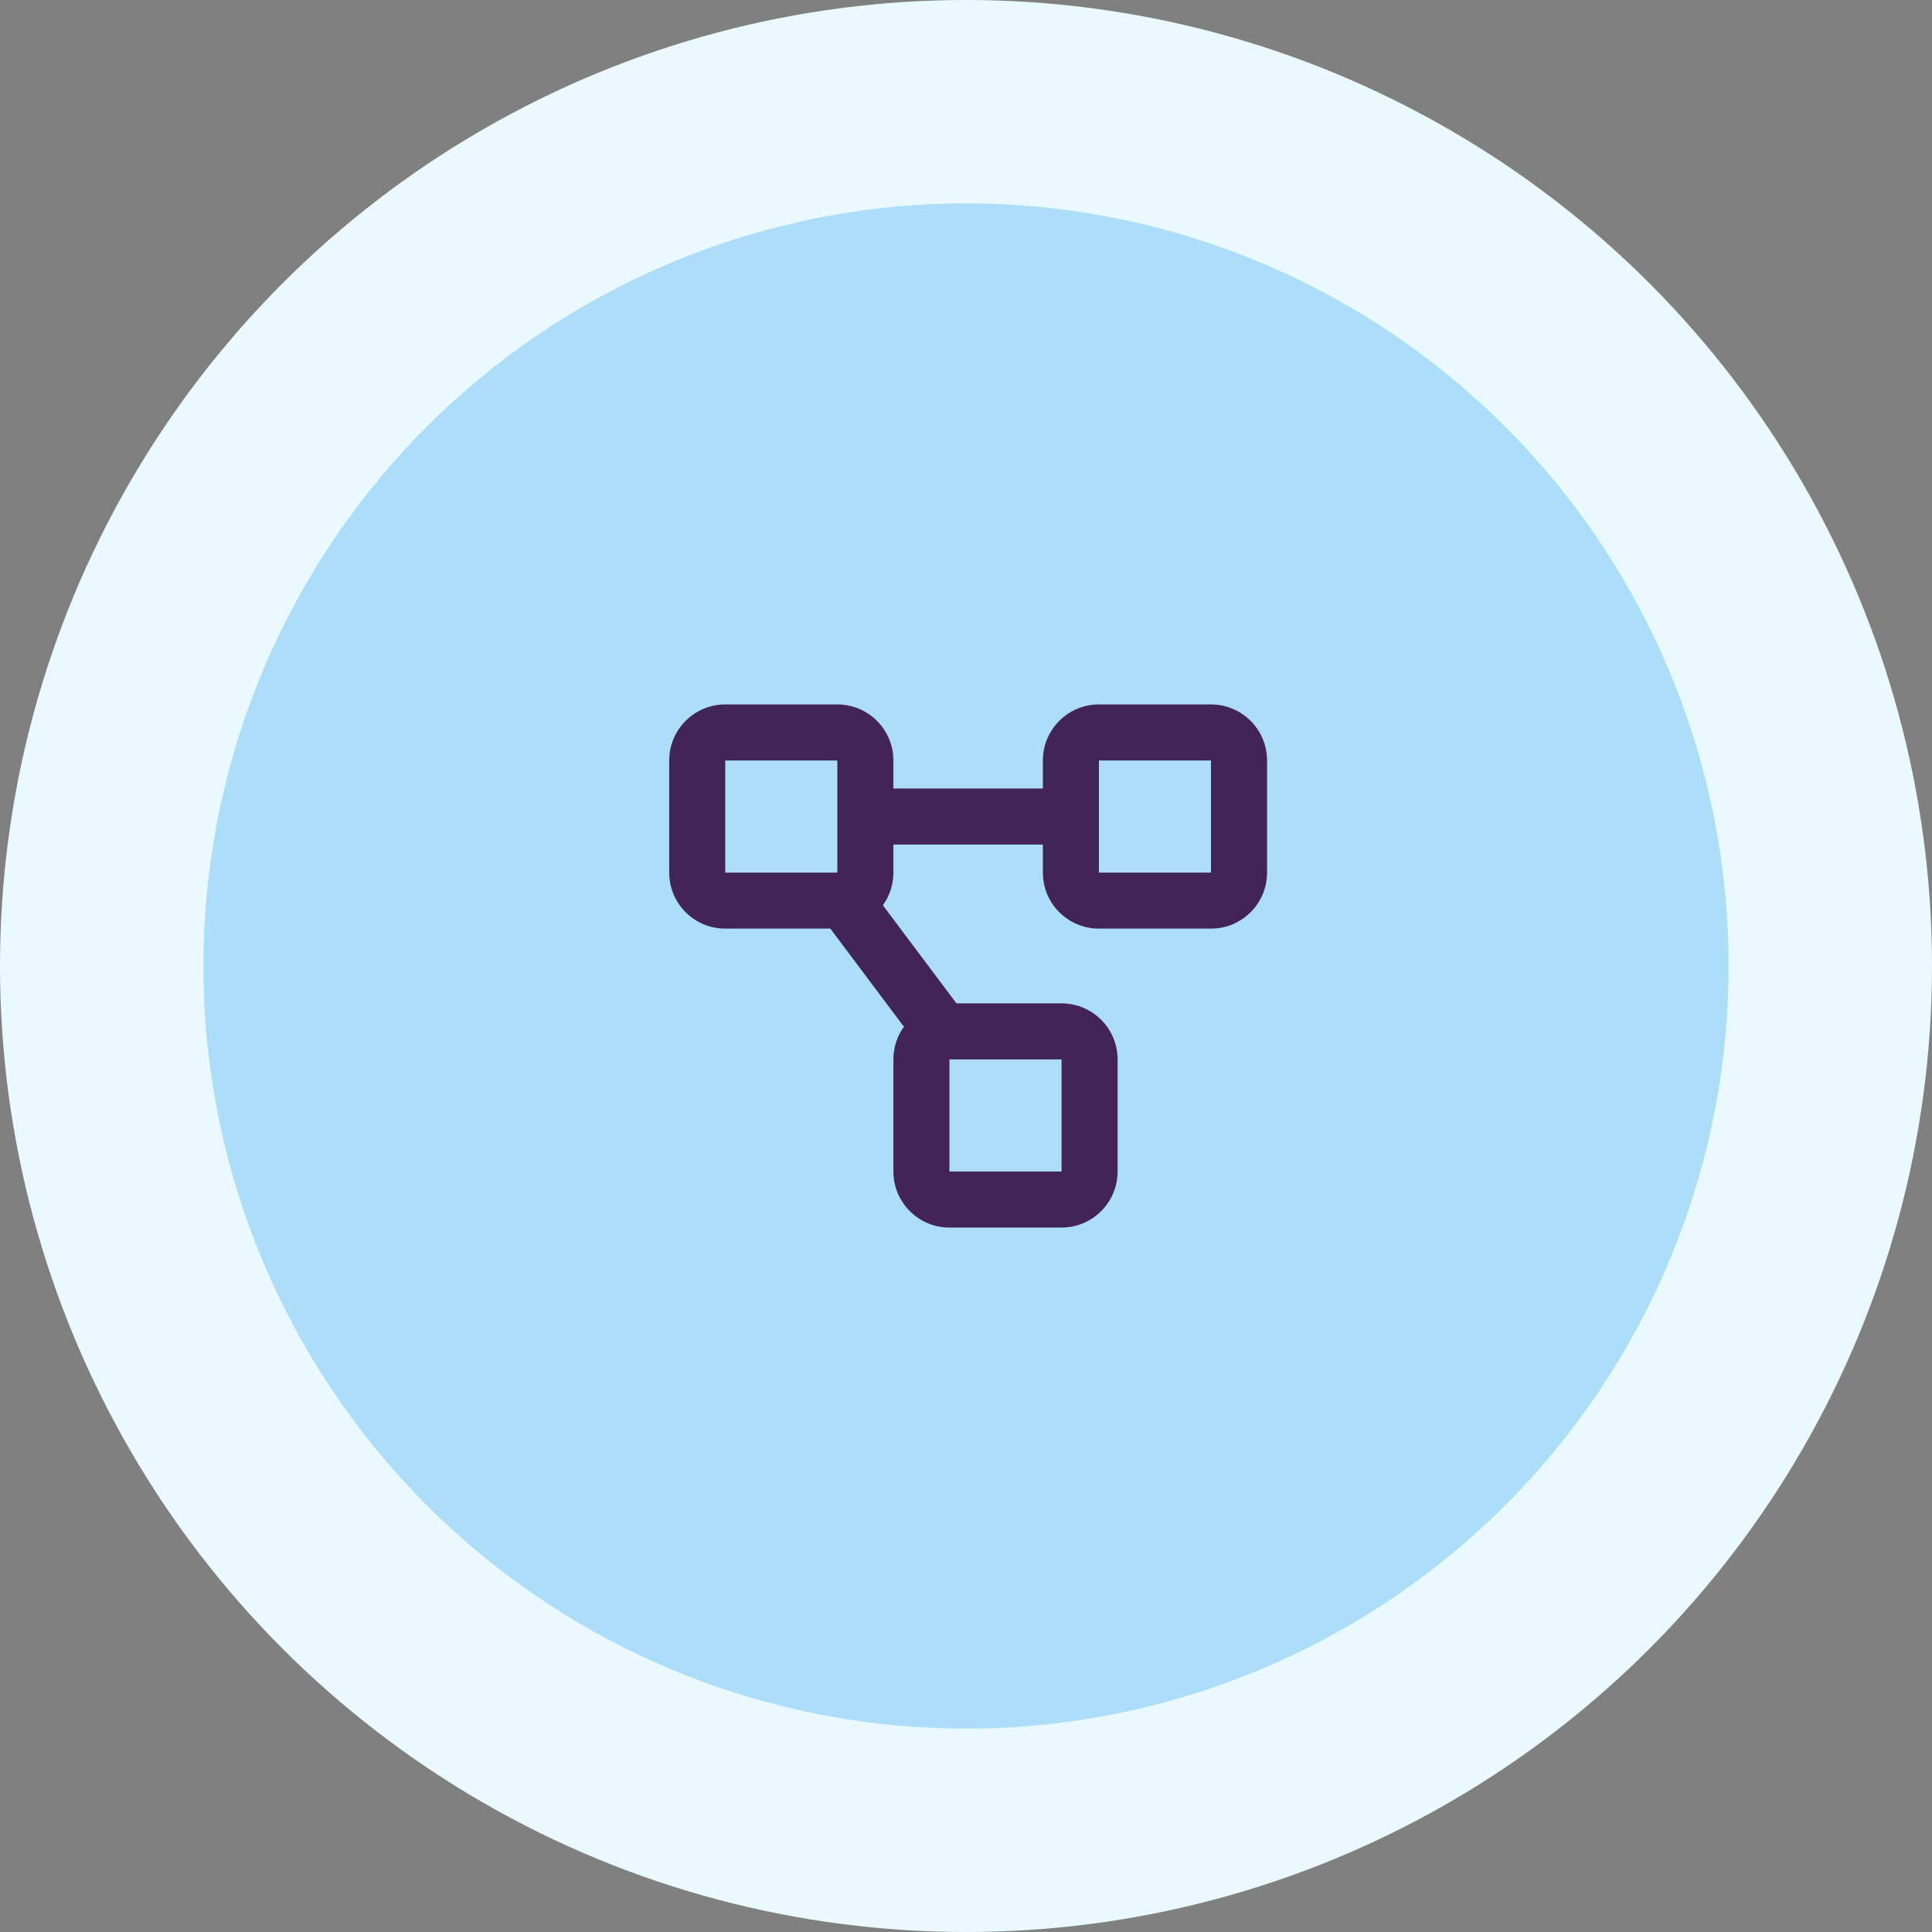 <svg width="52" height="52" viewBox="0 0 52 52" fill="none" xmlns="http://www.w3.org/2000/svg">
<rect x="0" y="0" width="52" height="52" fill="#808080" stroke="none"/>
<circle cx="26" cy="26" r="26" fill="#EAF9FE"/>
<circle cx="26" cy="26" r="20.526" fill="#ACDEF9"/>
<path d="M19.52 20.468V23.486H22.537V20.468H19.52ZM18.012 20.468C18.012 19.636 18.687 18.96 19.52 18.96H22.537C23.37 18.96 24.046 19.636 24.046 20.468V21.223H28.069V20.468C28.069 19.636 28.744 18.96 29.577 18.96H32.594C33.427 18.96 34.103 19.636 34.103 20.468V23.486C34.103 24.319 33.427 24.994 32.594 24.994H29.577C28.744 24.994 28.069 24.319 28.069 23.486V22.731H24.046V23.486C24.046 23.812 23.942 24.117 23.763 24.366L25.743 27.006H28.572C29.404 27.006 30.08 27.681 30.08 28.514V31.531C30.08 32.364 29.404 33.04 28.572 33.04H25.554C24.721 33.04 24.046 32.364 24.046 31.531V28.514C24.046 28.187 24.149 27.883 24.329 27.634L22.349 24.994H19.52C18.687 24.994 18.012 24.319 18.012 23.486V20.468ZM25.554 28.514V31.531H28.572V28.514H25.554ZM32.594 20.468H29.577V23.486H32.594V20.468Z" fill="#422457"/>
</svg>
